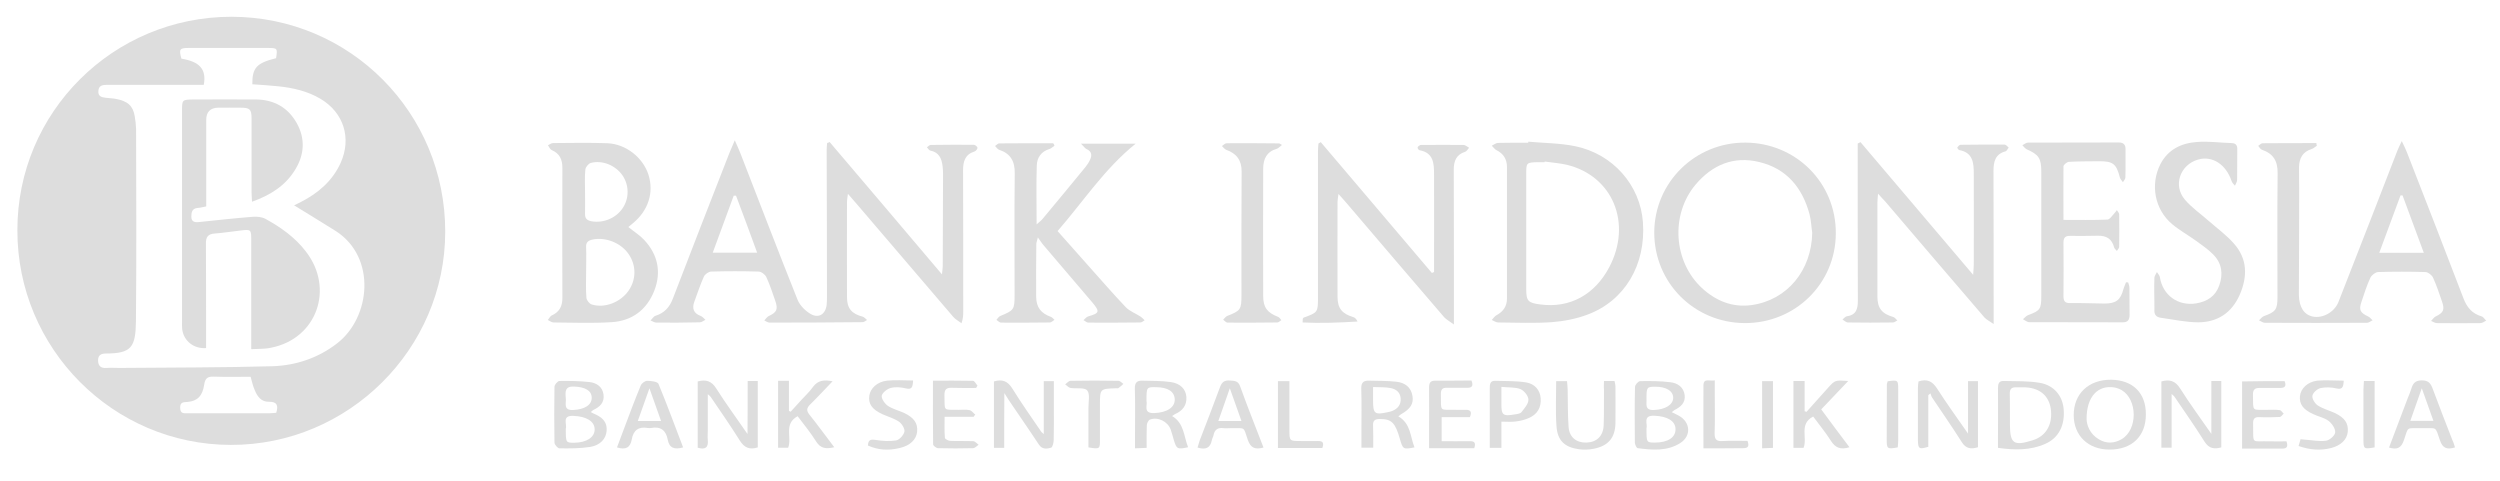 <?xml version="1.0" encoding="utf-8"?>
<!-- Generator: Adobe Illustrator 22.1.0, SVG Export Plug-In . SVG Version: 6.00 Build 0)  -->
<svg version="1.1" id="Layer_1" xmlns="http://www.w3.org/2000/svg" xmlns:xlink="http://www.w3.org/1999/xlink" x="0px" y="0px"
	 viewBox="0 0 1611 310" style="enable-background:new 0 0 1611 310;" xml:space="preserve">
<style type="text/css">
	.st0{fill:#FA9E47;}
	.st1{fill:#30C1AC;}
	.st2{fill:#ABF0FD;}
	.st3{fill:#208C82;}
	.st4{fill:#198CD3;}
	.st5{fill:#FFC976;}
	.st6{clip-path:url(#SVGID_2_);}
	.st7{clip-path:url(#SVGID_4_);}
	.st8{fill:#1D3C67;}
	.st9{fill:#409296;}
	.st10{clip-path:url(#SVGID_6_);}
	
		.st11{clip-path:url(#SVGID_8_);fill:none;stroke:#505050;stroke-width:2;stroke-linecap:round;stroke-linejoin:round;stroke-miterlimit:10;}
	
		.st12{clip-path:url(#SVGID_6_);fill:none;stroke:#505050;stroke-width:2;stroke-linecap:round;stroke-linejoin:round;stroke-miterlimit:10;}
	.st13{clip-path:url(#SVGID_10_);}
	.st14{clip-path:url(#SVGID_12_);fill:none;stroke:#505050;stroke-width:2;stroke-miterlimit:10;}
	.st15{clip-path:url(#SVGID_10_);fill:none;stroke:#505050;stroke-width:2;stroke-miterlimit:10;}
	.st16{clip-path:url(#SVGID_14_);}
	.st17{clip-path:url(#SVGID_16_);}
	.st18{clip-path:url(#SVGID_18_);}
	
		.st19{clip-path:url(#SVGID_20_);fill:none;stroke:#505050;stroke-width:2;stroke-linecap:round;stroke-linejoin:round;stroke-miterlimit:10;}
	.st20{clip-path:url(#SVGID_20_);fill:none;stroke:#505050;stroke-width:2;stroke-miterlimit:10;}
	.st21{clip-path:url(#SVGID_20_);fill:none;stroke:#505050;stroke-width:2;stroke-linejoin:round;stroke-miterlimit:10;}
	.st22{clip-path:url(#SVGID_22_);}
	.st23{clip-path:url(#SVGID_24_);}
	.st24{fill:#DEEBF5;}
	.st25{clip-path:url(#SVGID_26_);}
	.st26{clip-path:url(#SVGID_28_);}
	.st27{clip-path:url(#SVGID_30_);}
	.st28{clip-path:url(#SVGID_32_);}
	.st29{fill:#1569DC;}
	.st30{fill:none;stroke:#505050;stroke-width:2;stroke-miterlimit:10;}
	.st31{fill:none;}
	.st32{fill:#FED700;}
	.st33{fill:#145CFF;}
	.st34{fill:none;stroke:#FED700;stroke-width:2;stroke-miterlimit:10;}
	.st35{fill:#505050;}
	.st36{fill:#145CFF;stroke:#505050;stroke-width:2;stroke-miterlimit:10;}
	.st37{fill:#FED700;stroke:#505050;stroke-width:2;stroke-miterlimit:10;}
	.st38{clip-path:url(#SVGID_34_);}
	.st39{clip-path:url(#SVGID_36_);fill:none;stroke:#505050;stroke-width:2;stroke-miterlimit:10;}
	.st40{clip-path:url(#SVGID_38_);}
	.st41{clip-path:url(#SVGID_40_);}
	.st42{fill:#FF548D;}
	
		.st43{clip-path:url(#SVGID_42_);fill:none;stroke:#505050;stroke-width:2;stroke-linecap:round;stroke-linejoin:round;stroke-miterlimit:10;}
	.st44{clip-path:url(#SVGID_42_);fill:none;stroke:#505050;stroke-width:2;stroke-miterlimit:10;}
	.st45{clip-path:url(#SVGID_42_);}
	.st46{clip-path:url(#SVGID_44_);fill:none;stroke:#505050;stroke-width:2;stroke-miterlimit:10;}
	
		.st47{clip-path:url(#SVGID_44_);fill:none;stroke:#505050;stroke-width:2;stroke-linecap:round;stroke-linejoin:round;stroke-miterlimit:10;}
	.st48{clip-path:url(#SVGID_44_);fill:none;stroke:#505050;stroke-width:2;stroke-linejoin:round;stroke-miterlimit:10;}
	
		.st49{clip-path:url(#SVGID_46_);fill:none;stroke:#505050;stroke-width:2;stroke-linecap:round;stroke-linejoin:round;stroke-miterlimit:10;}
	.st50{clip-path:url(#SVGID_46_);fill:none;stroke:#505050;stroke-width:2;stroke-miterlimit:10;}
	.st51{clip-path:url(#SVGID_46_);}
	.st52{clip-path:url(#SVGID_48_);fill:none;stroke:#505050;stroke-width:2;stroke-miterlimit:10;}
	
		.st53{clip-path:url(#SVGID_48_);fill:none;stroke:#505050;stroke-width:2;stroke-linecap:round;stroke-linejoin:round;stroke-miterlimit:10;}
	.st54{clip-path:url(#SVGID_48_);fill:#505050;}
	.st55{clip-path:url(#SVGID_50_);}
	.st56{clip-path:url(#SVGID_52_);}
	.st57{clip-path:url(#SVGID_54_);}
	.st58{clip-path:url(#SVGID_56_);}
	.st59{clip-path:url(#SVGID_58_);fill:none;stroke:#505050;stroke-width:2;stroke-miterlimit:10;}
	.st60{fill:#D6D5C6;}
	.st61{clip-path:url(#SVGID_60_);}
	.st62{clip-path:url(#SVGID_62_);}
	.st63{fill:#FFFFFF;}
	.st64{clip-path:url(#SVGID_64_);}
	.st65{clip-path:url(#SVGID_66_);fill:none;stroke:#505050;stroke-width:2;stroke-linejoin:round;stroke-miterlimit:10;}
	.st66{clip-path:url(#SVGID_66_);fill:none;stroke:#505050;stroke-width:2;stroke-miterlimit:10;}
	.st67{clip-path:url(#SVGID_68_);}
	.st68{clip-path:url(#SVGID_70_);fill:none;stroke:#505050;stroke-width:2;stroke-miterlimit:10;}
	.st69{clip-path:url(#SVGID_72_);}
	.st70{clip-path:url(#SVGID_74_);}
	.st71{clip-path:url(#SVGID_76_);fill:#FFFFFF;}
	.st72{clip-path:url(#SVGID_76_);fill:#383F3F;}
	.st73{opacity:0.6;clip-path:url(#SVGID_76_);}
	.st74{clip-path:url(#SVGID_78_);fill:#FFFFFF;}
	.st75{clip-path:url(#SVGID_80_);}
	.st76{clip-path:url(#SVGID_82_);}
	.st77{fill:#FF863D;}
	.st78{clip-path:url(#SVGID_84_);}
	.st79{clip-path:url(#SVGID_86_);}
	.st80{clip-path:url(#SVGID_88_);}
	.st81{clip-path:url(#SVGID_90_);}
	.st82{clip-path:url(#SVGID_92_);}
	.st83{clip-path:url(#SVGID_94_);fill:none;stroke:#505050;stroke-width:2;stroke-miterlimit:10;}
	.st84{clip-path:url(#SVGID_96_);}
	.st85{clip-path:url(#SVGID_98_);fill:none;stroke:#505050;stroke-width:2;stroke-miterlimit:10;}
	.st86{clip-path:url(#SVGID_100_);fill:none;stroke:#505050;stroke-width:2;stroke-linejoin:round;stroke-miterlimit:10;}
	.st87{clip-path:url(#SVGID_100_);}
	.st88{clip-path:url(#SVGID_102_);fill:none;stroke:#505050;stroke-width:2;stroke-linejoin:round;stroke-miterlimit:10;}
	.st89{clip-path:url(#SVGID_104_);fill:none;stroke:#505050;stroke-width:2;stroke-linejoin:round;stroke-miterlimit:10;}
	.st90{clip-path:url(#SVGID_106_);}
	.st91{clip-path:url(#SVGID_108_);}
	.st92{clip-path:url(#SVGID_110_);}
	.st93{clip-path:url(#SVGID_112_);}
	.st94{clip-path:url(#SVGID_114_);}
	.st95{clip-path:url(#SVGID_116_);}
	.st96{fill:#EAF6FF;}
	.st97{clip-path:url(#SVGID_118_);}
	.st98{clip-path:url(#SVGID_120_);fill:#58595D;}
	.st99{clip-path:url(#SVGID_120_);fill-rule:evenodd;clip-rule:evenodd;fill:#58595D;}
	.st100{clip-path:url(#SVGID_120_);fill:#FFFFFF;}
	.st101{clip-path:url(#SVGID_122_);}
	.st102{clip-path:url(#SVGID_124_);}
	.st103{clip-path:url(#SVGID_126_);}
	.st104{clip-path:url(#SVGID_128_);}
	.st105{clip-path:url(#SVGID_128_);fill:none;stroke:#1D3C67;stroke-width:2;stroke-linejoin:round;stroke-miterlimit:10;}
	.st106{clip-path:url(#SVGID_128_);fill:#FFFFFF;stroke:#1D3C67;stroke-width:1.5;stroke-miterlimit:10;}
	.st107{clip-path:url(#SVGID_128_);fill:none;stroke:#1D3C67;stroke-width:1.5;stroke-miterlimit:10;}
	.st108{clip-path:url(#SVGID_130_);}
	.st109{clip-path:url(#SVGID_132_);fill:#505050;}
	.st110{clip-path:url(#SVGID_134_);}
	.st111{clip-path:url(#SVGID_136_);}
	.st112{clip-path:url(#SVGID_138_);}
	.st113{clip-path:url(#SVGID_140_);}
	.st114{clip-path:url(#SVGID_142_);}
	.st115{clip-path:url(#SVGID_144_);}
	.st116{clip-path:url(#SVGID_146_);}
	
		.st117{clip-path:url(#SVGID_148_);fill:none;stroke:#505050;stroke-width:2;stroke-linecap:round;stroke-linejoin:round;stroke-miterlimit:10;}
	.st118{clip-path:url(#SVGID_150_);}
	.st119{clip-path:url(#SVGID_152_);fill:none;stroke:#505050;stroke-width:2;stroke-linejoin:round;stroke-miterlimit:10;}
	.st120{clip-path:url(#SVGID_154_);}
	.st121{clip-path:url(#SVGID_156_);fill:#505050;}
	.st122{clip-path:url(#SVGID_158_);}
	.st123{clip-path:url(#SVGID_160_);}
	.st124{fill:#464646;}
	.st125{fill:#409296;stroke:#464646;stroke-width:2;stroke-linecap:round;stroke-linejoin:round;stroke-miterlimit:10;}
	.st126{fill:none;stroke:#464646;stroke-width:2;stroke-linecap:round;stroke-linejoin:round;stroke-miterlimit:10;}
	.st127{fill:none;stroke:#464646;stroke-width:2;stroke-linecap:round;stroke-miterlimit:10;}
	.st128{fill:#198CD3;stroke:#1D3C67;stroke-width:2;stroke-linejoin:round;stroke-miterlimit:10;}
	.st129{fill:#373737;}
	.st130{fill-rule:evenodd;clip-rule:evenodd;fill:#464646;}
	.st131{fill:none;stroke:#464646;stroke-width:2;stroke-linecap:round;stroke-linejoin:round;stroke-miterlimit:22.926;}
	.st132{fill:none;stroke:#464646;stroke-width:2;stroke-linejoin:round;stroke-miterlimit:10;}
	.st133{clip-path:url(#SVGID_162_);}
	
		.st134{clip-path:url(#SVGID_164_);fill:none;stroke:#505050;stroke-width:2;stroke-linecap:round;stroke-linejoin:round;stroke-miterlimit:10;}
	
		.st135{clip-path:url(#SVGID_162_);fill:none;stroke:#505050;stroke-width:2;stroke-linecap:round;stroke-linejoin:round;stroke-miterlimit:10;}
	.st136{clip-path:url(#SVGID_166_);}
	.st137{clip-path:url(#SVGID_168_);fill:none;stroke:#505050;stroke-width:2;stroke-miterlimit:10;}
	.st138{clip-path:url(#SVGID_166_);fill:none;stroke:#505050;stroke-width:2;stroke-miterlimit:10;}
	.st139{clip-path:url(#SVGID_170_);}
	.st140{clip-path:url(#SVGID_172_);fill:none;stroke:#505050;stroke-width:2;stroke-linejoin:round;stroke-miterlimit:10;}
	.st141{clip-path:url(#SVGID_174_);}
	
		.st142{clip-path:url(#SVGID_176_);fill:none;stroke:#505050;stroke-width:2;stroke-linecap:round;stroke-linejoin:round;stroke-miterlimit:10;}
	.st143{clip-path:url(#SVGID_176_);fill:none;stroke:#505050;stroke-width:2;stroke-miterlimit:10;}
	.st144{clip-path:url(#SVGID_176_);fill:none;stroke:#505050;stroke-width:2;stroke-linejoin:round;stroke-miterlimit:10;}
	.st145{clip-path:url(#SVGID_178_);}
	.st146{clip-path:url(#SVGID_180_);fill:none;stroke:#505050;stroke-width:2;stroke-linejoin:round;stroke-miterlimit:10;}
	.st147{clip-path:url(#SVGID_182_);}
	.st148{clip-path:url(#SVGID_184_);fill:#505050;}
	.st149{clip-path:url(#SVGID_186_);}
	.st150{clip-path:url(#SVGID_188_);fill:none;stroke:#505050;stroke-miterlimit:10;}
	.st151{clip-path:url(#SVGID_188_);fill:#505050;}
	.st152{clip-path:url(#SVGID_190_);}
	.st153{clip-path:url(#SVGID_192_);fill:none;stroke:#505050;stroke-width:2;stroke-miterlimit:10;}
	.st154{clip-path:url(#SVGID_194_);}
	.st155{clip-path:url(#SVGID_196_);fill:none;stroke:#505050;stroke-width:2;stroke-miterlimit:10;}
	.st156{clip-path:url(#SVGID_198_);}
	.st157{clip-path:url(#SVGID_200_);fill:none;stroke:#505050;stroke-width:2;stroke-miterlimit:10;}
	.st158{clip-path:url(#SVGID_200_);fill:none;stroke:#505050;stroke-width:2;stroke-linecap:round;stroke-miterlimit:10;}
	.st159{clip-path:url(#SVGID_202_);fill:none;stroke:#505050;stroke-width:2;stroke-miterlimit:10;}
	.st160{clip-path:url(#SVGID_202_);}
	.st161{clip-path:url(#SVGID_204_);fill:none;stroke:#505050;stroke-width:2;stroke-miterlimit:10;}
	.st162{clip-path:url(#SVGID_206_);fill:none;stroke:#505050;stroke-width:2;stroke-miterlimit:10;}
	.st163{clip-path:url(#SVGID_206_);}
	.st164{clip-path:url(#SVGID_208_);fill:none;stroke:#505050;stroke-width:2;stroke-miterlimit:10;}
	
		.st165{clip-path:url(#SVGID_210_);fill:none;stroke:#505050;stroke-width:2;stroke-linecap:round;stroke-linejoin:round;stroke-miterlimit:10;}
	.st166{clip-path:url(#SVGID_210_);fill:none;stroke:#505050;stroke-width:2;stroke-miterlimit:10;}
	.st167{clip-path:url(#SVGID_210_);}
	.st168{clip-path:url(#SVGID_212_);fill:none;stroke:#505050;stroke-width:2;stroke-miterlimit:10;}
	
		.st169{clip-path:url(#SVGID_212_);fill:none;stroke:#505050;stroke-width:2;stroke-linecap:round;stroke-linejoin:round;stroke-miterlimit:10;}
	.st170{clip-path:url(#SVGID_212_);fill:none;stroke:#505050;stroke-width:2;stroke-linejoin:round;stroke-miterlimit:10;}
	
		.st171{clip-path:url(#SVGID_214_);fill:none;stroke:#505050;stroke-width:2;stroke-linecap:round;stroke-linejoin:round;stroke-miterlimit:10;}
	.st172{clip-path:url(#SVGID_214_);fill:none;stroke:#505050;stroke-width:2;stroke-miterlimit:10;}
	.st173{clip-path:url(#SVGID_214_);}
	.st174{clip-path:url(#SVGID_216_);fill:none;stroke:#505050;stroke-width:2;stroke-miterlimit:10;}
	
		.st175{clip-path:url(#SVGID_216_);fill:none;stroke:#505050;stroke-width:2;stroke-linecap:round;stroke-linejoin:round;stroke-miterlimit:10;}
	.st176{clip-path:url(#SVGID_216_);fill:#505050;}
	.st177{clip-path:url(#SVGID_218_);}
	
		.st178{clip-path:url(#SVGID_220_);fill:none;stroke:#505050;stroke-width:2;stroke-linecap:round;stroke-linejoin:round;stroke-miterlimit:10;}
	.st179{clip-path:url(#SVGID_218_);fill:none;stroke:#505050;stroke-width:2;stroke-miterlimit:10;}
	
		.st180{clip-path:url(#SVGID_218_);fill:none;stroke:#505050;stroke-width:2;stroke-linecap:round;stroke-linejoin:round;stroke-miterlimit:10;}
	.st181{clip-path:url(#SVGID_222_);fill:none;stroke:#505050;stroke-width:2;stroke-miterlimit:10;}
	
		.st182{clip-path:url(#SVGID_222_);fill:none;stroke:#505050;stroke-width:2;stroke-linecap:round;stroke-linejoin:round;stroke-miterlimit:10;}
	.st183{clip-path:url(#SVGID_224_);}
	.st184{clip-path:url(#SVGID_226_);fill:none;stroke:#505050;stroke-width:2;stroke-miterlimit:10;}
	.st185{clip-path:url(#SVGID_228_);}
	.st186{clip-path:url(#SVGID_230_);fill:none;stroke:#505050;stroke-width:2;stroke-miterlimit:10;}
	.st187{clip-path:url(#SVGID_230_);fill:none;stroke:#505050;stroke-width:2;stroke-linejoin:round;stroke-miterlimit:10;}
	.st188{clip-path:url(#SVGID_232_);}
	.st189{clip-path:url(#SVGID_234_);fill:none;stroke:#505050;stroke-width:2;stroke-linejoin:round;stroke-miterlimit:10;}
	.st190{clip-path:url(#SVGID_234_);fill:none;stroke:#505050;stroke-width:2;stroke-miterlimit:10;}
	.st191{clip-path:url(#SVGID_236_);}
	.st192{clip-path:url(#SVGID_238_);fill:none;stroke:#505050;stroke-width:2;stroke-miterlimit:10;}
	.st193{clip-path:url(#SVGID_240_);}
	.st194{clip-path:url(#SVGID_242_);}
	.st195{clip-path:url(#SVGID_244_);fill:#FFFFFF;}
	.st196{clip-path:url(#SVGID_244_);fill:#383F3F;}
	.st197{opacity:0.6;clip-path:url(#SVGID_244_);}
	.st198{clip-path:url(#SVGID_246_);fill:#FFFFFF;}
	.st199{clip-path:url(#SVGID_248_);}
	.st200{clip-path:url(#SVGID_250_);fill:#505050;}
	.st201{clip-path:url(#SVGID_252_);}
	.st202{clip-path:url(#SVGID_254_);fill:#505050;}
	.st203{clip-path:url(#SVGID_256_);fill:none;stroke:#505050;stroke-width:2;stroke-miterlimit:10;}
	.st204{clip-path:url(#SVGID_256_);}
	.st205{clip-path:url(#SVGID_258_);fill:none;stroke:#505050;stroke-width:2;stroke-miterlimit:10;}
	.st206{clip-path:url(#SVGID_260_);}
	.st207{clip-path:url(#SVGID_262_);fill:none;stroke:#505050;stroke-width:2;stroke-miterlimit:10;}
	.st208{clip-path:url(#SVGID_264_);}
	.st209{clip-path:url(#SVGID_266_);fill:none;stroke:#505050;stroke-width:2;stroke-miterlimit:10;}
	.st210{clip-path:url(#SVGID_268_);fill:none;stroke:#505050;stroke-width:2;stroke-linejoin:round;stroke-miterlimit:10;}
	.st211{clip-path:url(#SVGID_268_);}
	.st212{clip-path:url(#SVGID_270_);fill:none;stroke:#505050;stroke-width:2;stroke-linejoin:round;stroke-miterlimit:10;}
	.st213{clip-path:url(#SVGID_272_);fill:none;stroke:#505050;stroke-width:2;stroke-linejoin:round;stroke-miterlimit:10;}
	.st214{clip-path:url(#SVGID_274_);}
	
		.st215{clip-path:url(#SVGID_276_);fill:none;stroke:#636363;stroke-width:1.75;stroke-linecap:round;stroke-linejoin:round;stroke-miterlimit:10;}
	
		.st216{clip-path:url(#SVGID_274_);fill:none;stroke:#636363;stroke-width:1.75;stroke-linecap:round;stroke-linejoin:round;stroke-miterlimit:10;}
	.st217{clip-path:url(#SVGID_278_);}
	
		.st218{clip-path:url(#SVGID_280_);fill:none;stroke:#636363;stroke-width:2;stroke-linecap:round;stroke-linejoin:round;stroke-miterlimit:10;}
	
		.st219{clip-path:url(#SVGID_278_);fill:none;stroke:#636363;stroke-width:2;stroke-linecap:round;stroke-linejoin:round;stroke-miterlimit:10;}
	.st220{clip-path:url(#SVGID_282_);}
	
		.st221{clip-path:url(#SVGID_284_);fill:none;stroke:#868686;stroke-width:2;stroke-linecap:round;stroke-linejoin:round;stroke-miterlimit:10;}
	.st222{clip-path:url(#SVGID_284_);fill:#868686;}
	.st223{clip-path:url(#SVGID_286_);}
	.st224{clip-path:url(#SVGID_288_);fill:#58595D;}
	.st225{clip-path:url(#SVGID_288_);fill-rule:evenodd;clip-rule:evenodd;fill:#58595D;}
	.st226{clip-path:url(#SVGID_288_);fill:#FFFFFF;}
	.st227{clip-path:url(#SVGID_290_);}
	.st228{clip-path:url(#SVGID_292_);fill:none;stroke:#505050;stroke-width:2;stroke-linejoin:round;stroke-miterlimit:10;}
	.st229{clip-path:url(#SVGID_292_);fill:none;stroke:#505050;stroke-width:1.5;stroke-miterlimit:10;}
	.st230{clip-path:url(#SVGID_294_);}
	.st231{clip-path:url(#SVGID_296_);fill:#505050;}
	.st232{clip-path:url(#SVGID_298_);}
	.st233{clip-path:url(#SVGID_300_);fill:none;stroke:#505050;stroke-width:2;stroke-miterlimit:10;}
	.st234{clip-path:url(#SVGID_300_);fill:none;stroke:#505050;stroke-width:2;stroke-linejoin:round;stroke-miterlimit:10;}
	.st235{clip-path:url(#SVGID_302_);}
	.st236{clip-path:url(#SVGID_304_);fill:#505050;}
	.st237{clip-path:url(#SVGID_304_);fill:none;stroke:#505050;stroke-width:2;stroke-miterlimit:10;}
	.st238{clip-path:url(#SVGID_306_);}
	.st239{clip-path:url(#SVGID_308_);fill:none;stroke:#505050;stroke-width:2;stroke-linejoin:round;stroke-miterlimit:10;}
	.st240{clip-path:url(#SVGID_308_);fill:#505050;}
	.st241{clip-path:url(#SVGID_310_);}
	
		.st242{clip-path:url(#SVGID_312_);fill:none;stroke:#505050;stroke-width:2;stroke-linecap:round;stroke-linejoin:round;stroke-miterlimit:10;}
	.st243{clip-path:url(#SVGID_314_);}
	.st244{clip-path:url(#SVGID_316_);fill:none;stroke:#505050;stroke-width:2;stroke-linejoin:round;stroke-miterlimit:10;}
	.st245{clip-path:url(#SVGID_318_);}
	.st246{clip-path:url(#SVGID_320_);fill:#505050;}
	.st247{clip-path:url(#SVGID_322_);}
	.st248{clip-path:url(#SVGID_324_);fill:none;stroke:#505050;stroke-width:2;stroke-miterlimit:10;}
	.st249{fill:none;stroke:#464646;stroke-width:2;stroke-linecap:round;}
	.st250{fill:none;stroke:#464646;stroke-width:2;stroke-linecap:round;stroke-linejoin:round;}
	.st251{fill:none;stroke:#464646;stroke-width:2;stroke-miterlimit:10;}
	.st252{fill-rule:evenodd;clip-rule:evenodd;fill:#464646;stroke:#464646;stroke-miterlimit:10;}
	.st253{fill:#7F01DF;}
	.st254{fill:#FF9900;}
	.st255{fill:#9D1CFF;}
	.st256{fill:#FF6600;}
	.st257{fill:#00CDCD;}
	.st258{fill:#009C15;}
	.st259{fill:#00B9FF;}
	.st260{fill:#2A6BFF;}
	.st261{fill:#63C600;}
	.st262{fill:#FF076A;}
	.st263{fill:#E54E7E;}
	.st264{clip-path:url(#SVGID_326_);}
	.st265{clip-path:url(#SVGID_328_);}
	.st266{clip-path:url(#SVGID_330_);}
	.st267{clip-path:url(#SVGID_332_);}
	.st268{clip-path:url(#SVGID_334_);}
	.st269{clip-path:url(#SVGID_336_);}
	.st270{clip-path:url(#SVGID_338_);}
	.st271{clip-path:url(#SVGID_340_);}
	.st272{clip-path:url(#SVGID_342_);}
	.st273{clip-path:url(#SVGID_344_);}
	.st274{clip-path:url(#SVGID_346_);}
	.st275{clip-path:url(#SVGID_348_);}
	.st276{clip-path:url(#SVGID_350_);}
	.st277{clip-path:url(#SVGID_352_);}
	.st278{clip-path:url(#SVGID_354_);}
	.st279{clip-path:url(#SVGID_356_);}
	.st280{clip-path:url(#SVGID_358_);}
	.st281{clip-path:url(#SVGID_360_);}
	.st282{clip-path:url(#SVGID_362_);}
	.st283{clip-path:url(#SVGID_364_);}
	.st284{clip-path:url(#SVGID_366_);}
	.st285{clip-path:url(#SVGID_368_);}
	.st286{clip-path:url(#SVGID_370_);}
	.st287{clip-path:url(#SVGID_372_);}
	.st288{clip-path:url(#SVGID_374_);}
	.st289{clip-path:url(#SVGID_376_);}
	.st290{clip-path:url(#SVGID_378_);}
	.st291{clip-path:url(#SVGID_380_);}
	.st292{clip-path:url(#SVGID_382_);}
	.st293{clip-path:url(#SVGID_384_);}
	.st294{clip-path:url(#SVGID_386_);}
	.st295{clip-path:url(#SVGID_388_);}
	.st296{clip-path:url(#SVGID_390_);}
	.st297{clip-path:url(#SVGID_392_);}
	.st298{clip-path:url(#SVGID_394_);}
	.st299{clip-path:url(#SVGID_396_);}
	.st300{clip-path:url(#SVGID_398_);}
	.st301{clip-path:url(#SVGID_400_);}
	.st302{clip-path:url(#SVGID_402_);}
	.st303{clip-path:url(#SVGID_404_);}
	.st304{clip-path:url(#SVGID_406_);}
	.st305{clip-path:url(#SVGID_408_);}
	.st306{clip-path:url(#SVGID_410_);}
	.st307{clip-path:url(#SVGID_412_);}
	.st308{clip-path:url(#SVGID_414_);}
	.st309{clip-path:url(#SVGID_416_);}
	.st310{clip-path:url(#SVGID_418_);}
	.st311{clip-path:url(#SVGID_420_);}
	.st312{clip-path:url(#SVGID_422_);}
	.st313{clip-path:url(#SVGID_424_);}
	.st314{clip-path:url(#SVGID_426_);}
	.st315{clip-path:url(#SVGID_428_);}
	.st316{clip-path:url(#SVGID_430_);}
	.st317{clip-path:url(#SVGID_432_);}
	.st318{clip-path:url(#SVGID_434_);}
	.st319{clip-path:url(#SVGID_436_);fill:#1D3C67;}
	.st320{clip-path:url(#SVGID_436_);fill:#198CD3;}
	.st321{clip-path:url(#SVGID_436_);fill:#FFC976;}
	.st322{clip-path:url(#SVGID_438_);}
	.st323{clip-path:url(#SVGID_440_);fill:#FFC976;}
	.st324{clip-path:url(#SVGID_440_);fill:#30C1AC;}
	.st325{clip-path:url(#SVGID_440_);fill:#409296;}
	.st326{clip-path:url(#SVGID_440_);fill:#1D3C67;}
	.st327{clip-path:url(#SVGID_440_);fill:#FF548D;}
	.st328{clip-path:url(#SVGID_442_);}
	.st329{clip-path:url(#SVGID_444_);fill:#FF548D;}
	.st330{clip-path:url(#SVGID_444_);fill:#1D3C67;}
	.st331{fill:#231F20;}
	.st332{fill:#666666;}
	.st333{fill:none;stroke:#1D3C67;stroke-width:3;stroke-miterlimit:10;}
	.st334{clip-path:url(#SVGID_446_);}
	.st335{clip-path:url(#SVGID_448_);}
	.st336{clip-path:url(#SVGID_448_);fill:none;stroke:#1D3C67;stroke-width:2;stroke-miterlimit:10;}
	.st337{clip-path:url(#SVGID_446_);fill:none;stroke:#1D3C67;stroke-width:2;stroke-miterlimit:10;}
	.st338{clip-path:url(#SVGID_450_);}
	.st339{clip-path:url(#SVGID_452_);fill:none;stroke:#1D3C67;stroke-width:2;stroke-linejoin:round;stroke-miterlimit:10;}
	.st340{clip-path:url(#SVGID_454_);}
	.st341{clip-path:url(#SVGID_456_);}
	.st342{clip-path:url(#SVGID_456_);fill:none;stroke:#1D3C67;stroke-width:2;stroke-miterlimit:10;}
	.st343{clip-path:url(#SVGID_456_);fill:none;stroke:#1D3C67;stroke-width:2;stroke-linejoin:round;stroke-miterlimit:10;}
	.st344{clip-path:url(#SVGID_458_);}
	.st345{clip-path:url(#SVGID_460_);fill:#1D3C67;}
	.st346{clip-path:url(#SVGID_462_);}
	.st347{clip-path:url(#SVGID_464_);fill:none;stroke:#1D3C67;stroke-miterlimit:10;}
	.st348{clip-path:url(#SVGID_464_);fill:#1D3C67;}
	.st349{fill:none;stroke:#1D3C67;stroke-width:2;stroke-miterlimit:10;}
	.st350{fill:none;stroke:#1D3C67;stroke-width:2;stroke-linecap:round;stroke-linejoin:round;stroke-miterlimit:10;}
	.st351{fill:none;stroke:#1D3C67;stroke-width:2;stroke-linecap:round;stroke-miterlimit:10;}
	.st352{clip-path:url(#SVGID_466_);}
	.st353{clip-path:url(#SVGID_468_);}
	.st354{clip-path:url(#SVGID_468_);fill:none;stroke:#1D3C67;stroke-width:2;stroke-miterlimit:10;}
	.st355{clip-path:url(#SVGID_466_);fill:none;stroke:#1D3C67;stroke-width:2;stroke-miterlimit:10;}
	.st356{clip-path:url(#SVGID_470_);}
	
		.st357{clip-path:url(#SVGID_472_);fill:none;stroke:#1D3C67;stroke-width:2;stroke-linecap:round;stroke-linejoin:round;stroke-miterlimit:10;}
	
		.st358{clip-path:url(#SVGID_474_);fill:none;stroke:#1D3C67;stroke-width:2;stroke-linecap:round;stroke-linejoin:round;stroke-miterlimit:10;}
	.st359{clip-path:url(#SVGID_470_);fill:none;stroke:#1D3C67;stroke-width:2;stroke-miterlimit:10;}
	
		.st360{clip-path:url(#SVGID_470_);fill:none;stroke:#1D3C67;stroke-width:2;stroke-linecap:round;stroke-linejoin:round;stroke-miterlimit:10;}
	.st361{clip-path:url(#SVGID_476_);}
	.st362{clip-path:url(#SVGID_478_);fill:none;stroke:#1D3C67;stroke-width:2;stroke-miterlimit:10;}
	.st363{clip-path:url(#SVGID_478_);}
	.st364{clip-path:url(#SVGID_478_);fill:none;stroke:#1D3C67;stroke-width:2;stroke-linejoin:round;stroke-miterlimit:10;}
	
		.st365{clip-path:url(#SVGID_478_);fill:none;stroke:#1D3C67;stroke-width:2;stroke-linecap:round;stroke-linejoin:round;stroke-miterlimit:10;}
	.st366{clip-path:url(#SVGID_478_);fill:#FFFFFF;stroke:#1D3C67;stroke-width:2;stroke-miterlimit:10;}
	.st367{clip-path:url(#SVGID_480_);}
	.st368{clip-path:url(#SVGID_482_);fill:#1D3C67;}
	.st369{clip-path:url(#SVGID_484_);}
	.st370{clip-path:url(#SVGID_486_);fill:#1D3C67;}
	
		.st371{clip-path:url(#SVGID_488_);fill:none;stroke:#1D3C67;stroke-width:2;stroke-linecap:round;stroke-linejoin:round;stroke-miterlimit:10;}
	.st372{clip-path:url(#SVGID_488_);}
	
		.st373{clip-path:url(#SVGID_490_);fill:none;stroke:#1D3C67;stroke-width:2;stroke-linecap:round;stroke-linejoin:round;stroke-miterlimit:10;}
	.st374{clip-path:url(#SVGID_490_);fill:none;stroke:#1D3C67;stroke-width:2;stroke-linejoin:round;stroke-miterlimit:10;}
	.st375{clip-path:url(#SVGID_492_);}
	
		.st376{clip-path:url(#SVGID_494_);fill:none;stroke:#1D3C67;stroke-width:1.75;stroke-linecap:round;stroke-linejoin:round;stroke-miterlimit:10;}
	
		.st377{clip-path:url(#SVGID_492_);fill:none;stroke:#1D3C67;stroke-width:1.75;stroke-linecap:round;stroke-linejoin:round;stroke-miterlimit:10;}
	.st378{clip-path:url(#SVGID_496_);}
	
		.st379{clip-path:url(#SVGID_498_);fill:none;stroke:#1D3C67;stroke-width:2;stroke-linecap:round;stroke-linejoin:round;stroke-miterlimit:10;}
	
		.st380{clip-path:url(#SVGID_496_);fill:none;stroke:#1D3C67;stroke-width:2;stroke-linecap:round;stroke-linejoin:round;stroke-miterlimit:10;}
	.st381{clip-path:url(#SVGID_500_);}
	
		.st382{clip-path:url(#SVGID_502_);fill:none;stroke:#1D3C67;stroke-width:2;stroke-linecap:round;stroke-linejoin:round;stroke-miterlimit:10;}
	.st383{clip-path:url(#SVGID_502_);fill:#1D3C67;}
	.st384{clip-path:url(#SVGID_502_);fill:none;}
	.st385{clip-path:url(#SVGID_504_);}
	.st386{clip-path:url(#SVGID_506_);fill:none;stroke:#1D3C67;stroke-width:2;stroke-linejoin:round;stroke-miterlimit:10;}
	
		.st387{clip-path:url(#SVGID_506_);fill:none;stroke:#1D3C67;stroke-width:2;stroke-linecap:round;stroke-linejoin:round;stroke-miterlimit:10;}
	.st388{clip-path:url(#SVGID_506_);fill:none;stroke:#1D3C67;stroke-width:2;stroke-miterlimit:10;}
	.st389{clip-path:url(#SVGID_506_);}
	.st390{clip-path:url(#SVGID_508_);}
	.st391{clip-path:url(#SVGID_510_);}
	.st392{clip-path:url(#SVGID_510_);fill:#1D3C67;}
	.st393{clip-path:url(#SVGID_510_);fill:none;stroke:#1D3C67;stroke-width:2;stroke-miterlimit:10;}
	.st394{clip-path:url(#SVGID_512_);}
	.st395{clip-path:url(#SVGID_514_);fill:none;stroke:#1D3C67;stroke-width:2;stroke-linejoin:round;stroke-miterlimit:10;}
	.st396{clip-path:url(#SVGID_514_);}
	.st397{clip-path:url(#SVGID_514_);fill:#1D3C67;}
	.st398{clip-path:url(#SVGID_516_);}
	.st399{clip-path:url(#SVGID_518_);fill:none;stroke:#1D3C67;stroke-width:2;stroke-miterlimit:10;}
	.st400{fill:none;stroke:#1D3C67;stroke-width:2;stroke-linejoin:round;stroke-miterlimit:10;}
	.st401{fill:#198CD3;stroke:#1D3C67;stroke-width:2;stroke-miterlimit:10;}
	.st402{fill:none;stroke:#1D3C67;stroke-width:2;stroke-linecap:round;}
	.st403{fill:none;stroke:#373737;stroke-width:2;stroke-miterlimit:10;}
	.st404{fill-rule:evenodd;clip-rule:evenodd;fill:#464646;stroke:#373737;stroke-miterlimit:10;}
	.st405{fill:none;stroke:#373737;stroke-width:2;stroke-linejoin:round;stroke-miterlimit:10;}
	.st406{clip-path:url(#SVGID_520_);}
	.st407{clip-path:url(#SVGID_522_);fill:#1D3C67;}
	.st408{clip-path:url(#SVGID_524_);}
	.st409{clip-path:url(#SVGID_526_);fill:#1D3C67;}
	.st410{clip-path:url(#SVGID_528_);}
	
		.st411{clip-path:url(#SVGID_530_);fill:none;stroke:#505050;stroke-width:2;stroke-linecap:round;stroke-linejoin:round;stroke-miterlimit:10;}
	
		.st412{clip-path:url(#SVGID_528_);fill:none;stroke:#505050;stroke-width:2;stroke-linecap:round;stroke-linejoin:round;stroke-miterlimit:10;}
	.st413{fill:#FFC976;stroke:#FA9E47;stroke-miterlimit:10;}
	.st414{clip-path:url(#SVGID_532_);}
	.st415{clip-path:url(#SVGID_534_);}
	.st416{clip-path:url(#SVGID_534_);fill:#FFC976;stroke:#1D3C67;stroke-width:2;stroke-linejoin:round;stroke-miterlimit:10;}
	.st417{clip-path:url(#SVGID_534_);fill:#198CD3;stroke:#1D3C67;stroke-width:2;stroke-linejoin:round;stroke-miterlimit:10;}
	.st418{clip-path:url(#SVGID_534_);fill:none;stroke:#1D3C67;stroke-width:2;stroke-linejoin:round;stroke-miterlimit:10;}
	.st419{clip-path:url(#SVGID_534_);fill:#FFC976;stroke:#1D3C67;stroke-width:1.5;stroke-miterlimit:10;}
	.st420{clip-path:url(#SVGID_534_);fill:none;stroke:#1D3C67;stroke-width:1.5;stroke-miterlimit:10;}
	.st421{clip-path:url(#SVGID_536_);}
	.st422{clip-path:url(#SVGID_538_);}
	.st423{clip-path:url(#SVGID_538_);fill:#1D3C67;stroke:#1D3C67;stroke-width:2;stroke-miterlimit:10;}
	.st424{clip-path:url(#SVGID_538_);fill:none;stroke:#1D3C67;stroke-width:2;stroke-miterlimit:10;}
	.st425{clip-path:url(#SVGID_536_);fill:#409296;stroke:#1D3C67;stroke-width:2;stroke-miterlimit:10;}
	.st426{clip-path:url(#SVGID_540_);}
	.st427{clip-path:url(#SVGID_542_);fill:#ABF0FD;}
	.st428{clip-path:url(#SVGID_542_);fill:none;stroke:#1D3C67;stroke-width:2;stroke-linejoin:round;stroke-miterlimit:10;}
	.st429{clip-path:url(#SVGID_542_);fill:#198CD3;stroke:#1D3C67;stroke-width:2;stroke-linejoin:round;stroke-miterlimit:10;}
	.st430{clip-path:url(#SVGID_544_);}
	.st431{clip-path:url(#SVGID_546_);}
	.st432{clip-path:url(#SVGID_546_);fill:#FA9E47;stroke:#1D3C67;stroke-width:2;stroke-miterlimit:10;}
	.st433{clip-path:url(#SVGID_546_);fill:none;stroke:#1D3C67;stroke-width:2;stroke-linejoin:round;stroke-miterlimit:10;}
	.st434{clip-path:url(#SVGID_548_);}
	.st435{clip-path:url(#SVGID_550_);fill:#1D3C67;}
	.st436{clip-path:url(#SVGID_552_);}
	.st437{clip-path:url(#SVGID_554_);fill:#FFC976;stroke:#1D3C67;stroke-miterlimit:10;}
	.st438{clip-path:url(#SVGID_554_);fill:#ABF0FD;}
	.st439{clip-path:url(#SVGID_554_);fill:#1D3C67;}
	.st440{clip-path:url(#SVGID_554_);fill:#1569DC;}
	.st441{fill:#1D3C67;stroke:#1D3C67;stroke-width:2;stroke-miterlimit:10;}
	.st442{fill:#198CD3;stroke:#1D3C67;stroke-width:2;stroke-linecap:round;stroke-linejoin:round;stroke-miterlimit:10;}
	.st443{fill:#FFC976;stroke:#1D3C67;stroke-width:2;stroke-miterlimit:10;}
	.st444{fill:#FA9E47;stroke:#1D3C67;stroke-width:2;stroke-miterlimit:10;}
	.st445{clip-path:url(#SVGID_556_);}
	.st446{clip-path:url(#SVGID_558_);}
	.st447{clip-path:url(#SVGID_558_);fill:#1D3C67;stroke:#1D3C67;stroke-width:2;stroke-miterlimit:10;}
	.st448{clip-path:url(#SVGID_558_);fill:none;stroke:#1D3C67;stroke-width:2;stroke-miterlimit:10;}
	.st449{clip-path:url(#SVGID_556_);fill:#FF548D;stroke:#1D3C67;stroke-width:2;stroke-miterlimit:10;}
	.st450{clip-path:url(#SVGID_560_);fill:#30C1AC;}
	.st451{clip-path:url(#SVGID_560_);}
	
		.st452{clip-path:url(#SVGID_562_);fill:none;stroke:#1D3C67;stroke-width:2;stroke-linecap:round;stroke-linejoin:round;stroke-miterlimit:10;}
	
		.st453{clip-path:url(#SVGID_564_);fill:#30C1AC;stroke:#1D3C67;stroke-width:2;stroke-linecap:round;stroke-linejoin:round;stroke-miterlimit:10;}
	
		.st454{clip-path:url(#SVGID_564_);fill:#409296;stroke:#1D3C67;stroke-width:2;stroke-linecap:round;stroke-linejoin:round;stroke-miterlimit:10;}
	
		.st455{clip-path:url(#SVGID_564_);fill:none;stroke:#1D3C67;stroke-width:2;stroke-linecap:round;stroke-linejoin:round;stroke-miterlimit:10;}
	.st456{clip-path:url(#SVGID_560_);fill:none;stroke:#1D3C67;stroke-width:2;stroke-miterlimit:10;}
	
		.st457{clip-path:url(#SVGID_560_);fill:#DEEBF5;stroke:#1D3C67;stroke-width:2;stroke-linecap:round;stroke-linejoin:round;stroke-miterlimit:10;}
	.st458{clip-path:url(#SVGID_566_);}
	.st459{clip-path:url(#SVGID_568_);fill:#FA9E47;stroke:#1D3C67;stroke-width:2;stroke-miterlimit:10;}
	.st460{clip-path:url(#SVGID_568_);fill:none;stroke:#1D3C67;stroke-width:2;stroke-miterlimit:10;}
	.st461{clip-path:url(#SVGID_568_);}
	.st462{fill:#FA9E47;stroke:#FF548D;stroke-miterlimit:10;}
	.st463{clip-path:url(#SVGID_568_);fill:none;stroke:#1D3C67;stroke-width:2;stroke-linejoin:round;stroke-miterlimit:10;}
	
		.st464{clip-path:url(#SVGID_568_);fill:#30C1AC;stroke:#1D3C67;stroke-width:2;stroke-linecap:round;stroke-linejoin:round;stroke-miterlimit:10;}
	.st465{clip-path:url(#SVGID_568_);fill:#FFFFFF;stroke:#1D3C67;stroke-width:2;stroke-miterlimit:10;}
	.st466{clip-path:url(#SVGID_570_);}
	.st467{clip-path:url(#SVGID_572_);fill:#1D3C67;}
	.st468{clip-path:url(#SVGID_572_);fill:#FF863D;}
	.st469{clip-path:url(#SVGID_572_);fill:#FFC976;}
	.st470{clip-path:url(#SVGID_574_);}
	.st471{clip-path:url(#SVGID_576_);fill:#1D3C67;}
	
		.st472{clip-path:url(#SVGID_578_);fill:#30C1AC;stroke:#1D3C67;stroke-width:2;stroke-linecap:round;stroke-linejoin:round;stroke-miterlimit:10;}
	.st473{clip-path:url(#SVGID_578_);}
	
		.st474{clip-path:url(#SVGID_580_);fill:#409296;stroke:#1D3C67;stroke-width:2;stroke-linecap:round;stroke-linejoin:round;stroke-miterlimit:10;}
	.st475{clip-path:url(#SVGID_580_);fill:none;stroke:#1D3C67;stroke-width:2;stroke-linejoin:round;stroke-miterlimit:10;}
	
		.st476{clip-path:url(#SVGID_580_);fill:#30C1AC;stroke:#1D3C67;stroke-width:2;stroke-linecap:round;stroke-linejoin:round;stroke-miterlimit:10;}
	.st477{clip-path:url(#SVGID_582_);}
	
		.st478{clip-path:url(#SVGID_584_);fill:none;stroke:#1D3C67;stroke-width:1.75;stroke-linecap:round;stroke-linejoin:round;stroke-miterlimit:10;}
	
		.st479{clip-path:url(#SVGID_582_);fill:none;stroke:#1D3C67;stroke-width:1.75;stroke-linecap:round;stroke-linejoin:round;stroke-miterlimit:10;}
	
		.st480{clip-path:url(#SVGID_582_);fill:#ABF0FD;stroke:#1D3C67;stroke-width:1.75;stroke-linecap:round;stroke-linejoin:round;stroke-miterlimit:10;}
	.st481{clip-path:url(#SVGID_586_);}
	
		.st482{clip-path:url(#SVGID_588_);fill:none;stroke:#1D3C67;stroke-width:2;stroke-linecap:round;stroke-linejoin:round;stroke-miterlimit:10;}
	
		.st483{clip-path:url(#SVGID_586_);fill:none;stroke:#1D3C67;stroke-width:2;stroke-linecap:round;stroke-linejoin:round;stroke-miterlimit:10;}
	
		.st484{clip-path:url(#SVGID_586_);fill:#DEEBF5;stroke:#1D3C67;stroke-width:2;stroke-linecap:round;stroke-linejoin:round;stroke-miterlimit:10;}
	
		.st485{clip-path:url(#SVGID_586_);fill:#FF548D;stroke:#1D3C67;stroke-width:2;stroke-linecap:round;stroke-linejoin:round;stroke-miterlimit:10;}
	.st486{clip-path:url(#SVGID_590_);}
	
		.st487{clip-path:url(#SVGID_592_);fill:#198CD3;stroke:#1D3C67;stroke-width:2;stroke-linecap:round;stroke-linejoin:round;stroke-miterlimit:10;}
	
		.st488{clip-path:url(#SVGID_592_);fill:#ABF0FD;stroke:#1D3C67;stroke-width:2;stroke-linecap:round;stroke-linejoin:round;stroke-miterlimit:10;}
	.st489{clip-path:url(#SVGID_592_);fill:#FF548D;}
	.st490{clip-path:url(#SVGID_592_);fill:#EAF6FF;}
	.st491{clip-path:url(#SVGID_592_);fill:#1D3C67;}
	.st492{clip-path:url(#SVGID_592_);fill:#198CD3;}
	.st493{clip-path:url(#SVGID_594_);}
	.st494{clip-path:url(#SVGID_596_);fill:#FA9E47;stroke:#1D3C67;stroke-width:2;stroke-linejoin:round;stroke-miterlimit:10;}
	
		.st495{clip-path:url(#SVGID_596_);fill:#30C1AC;stroke:#1D3C67;stroke-width:2;stroke-linecap:round;stroke-linejoin:round;stroke-miterlimit:10;}
	.st496{clip-path:url(#SVGID_596_);fill:none;stroke:#1D3C67;stroke-width:2;stroke-miterlimit:10;}
	.st497{clip-path:url(#SVGID_596_);}
	.st498{clip-path:url(#SVGID_598_);}
	.st499{clip-path:url(#SVGID_600_);}
	.st500{fill:#FA9E47;stroke:#1D3C67;stroke-width:2;stroke-linecap:round;stroke-linejoin:round;stroke-miterlimit:10;}
	.st501{clip-path:url(#SVGID_600_);fill:#1D3C67;}
	.st502{clip-path:url(#SVGID_600_);fill:none;stroke:#1D3C67;stroke-width:2;stroke-miterlimit:10;}
	.st503{clip-path:url(#SVGID_602_);}
	.st504{clip-path:url(#SVGID_604_);fill:#FA9E47;stroke:#1D3C67;stroke-width:2;stroke-linejoin:round;stroke-miterlimit:10;}
	.st505{clip-path:url(#SVGID_604_);}
	.st506{clip-path:url(#SVGID_604_);fill:#1D3C67;}
	.st507{clip-path:url(#SVGID_606_);}
	.st508{clip-path:url(#SVGID_608_);fill:none;stroke:#1D3C67;stroke-width:2;stroke-miterlimit:10;}
	.st509{clip-path:url(#SVGID_608_);fill:#FFC976;stroke:#1D3C67;stroke-width:2;stroke-miterlimit:10;}
	.st510{fill:#DEEBF5;stroke:#1D3C67;stroke-width:2;stroke-linejoin:round;stroke-miterlimit:10;}
	.st511{fill:#FF548D;stroke:#373737;stroke-width:2;stroke-miterlimit:10;}
	.st512{fill:#FFC976;stroke:#373737;stroke-width:2;stroke-miterlimit:10;}
	.st513{fill:#FF863D;stroke:#373737;stroke-width:2;stroke-linejoin:round;stroke-miterlimit:10;}
	.st514{fill:#FF548D;stroke:#1D3C67;stroke-width:2;stroke-miterlimit:10;}
	.st515{clip-path:url(#SVGID_610_);}
	.st516{clip-path:url(#SVGID_612_);fill:#FFC976;}
	.st517{clip-path:url(#SVGID_612_);fill:#30C1AC;}
	.st518{clip-path:url(#SVGID_612_);fill:#409296;}
	.st519{clip-path:url(#SVGID_612_);fill:#1D3C67;}
	.st520{clip-path:url(#SVGID_612_);fill:#FF548D;}
	.st521{clip-path:url(#SVGID_614_);}
	.st522{clip-path:url(#SVGID_616_);fill:#FF548D;}
	.st523{clip-path:url(#SVGID_616_);fill:#1D3C67;}
	.st524{fill:#FFFFFF;stroke:#1D3C67;stroke-width:3;stroke-linejoin:round;stroke-miterlimit:10;}
	.st525{fill:#FFFFFF;stroke:#1D3C67;stroke-width:3;stroke-miterlimit:10;}
	.st526{clip-path:url(#SVGID_618_);}
	.st527{clip-path:url(#SVGID_620_);}
	.st528{clip-path:url(#SVGID_622_);}
	.st529{clip-path:url(#SVGID_624_);}
	.st530{clip-path:url(#SVGID_626_);}
	.st531{clip-path:url(#SVGID_628_);}
	.st532{clip-path:url(#SVGID_630_);}
	.st533{clip-path:url(#SVGID_632_);}
	.st534{clip-path:url(#SVGID_634_);}
	.st535{clip-path:url(#SVGID_634_);fill:#FF863D;}
	.st536{opacity:0.29;fill:#E7F6FD;}
	.st537{fill:#CCCCCC;}
	.st538{fill:none;stroke:#CCCCCC;stroke-width:3;stroke-miterlimit:10;}
	.st539{fill:#646464;}
	.st540{fill:#DDDDDD;}
	.st541{fill:none;stroke:#409296;stroke-width:2;stroke-linecap:round;stroke-linejoin:round;stroke-miterlimit:10;}
	.st542{fill:none;stroke:#409296;stroke-width:2;stroke-linejoin:round;stroke-miterlimit:10;}
</style>
<g>
	<path class="st540" d="M149.2,10.8c76.4,0.1,137.8,61.9,137.7,138.6c-0.1,75.6-62.4,137.4-138.1,137.3
		c-76-0.1-137.7-62.1-137.6-138.3C11.1,72.3,72.9,10.8,149.2,10.8z M189.5,132.3c1.2-0.6,2.9-1.3,4.5-2.2
		c11.1-5.7,20.2-13.5,25.5-25.1c7.2-16,2-32.5-13.1-41.4c-8.3-4.9-17.6-7-27.1-8c-5.6-0.6-11.2-0.9-16.7-1.3
		c-0.1-10.7,2.8-13.7,15.3-16.8c1-6.4,0.9-6.6-5.3-6.6c-17,0-34,0-51,0c-5.9,0-6.4,0.8-4.7,6.9c11.8,1.9,16.3,6.9,14.4,16.9
		c-1.7,0-3.5,0-5.3,0c-19.2,0-38.3,0-57.5,0c-2.9,0-4.9,0.7-5.1,3.9c-0.3,3.5,2.1,4.1,4.7,4.4c2.1,0.3,4.3,0.3,6.4,0.7
		c7.8,1.4,11.2,4.5,12.3,11.1c0.5,2.8,0.8,5.6,0.9,8.4c0.1,41.3,0.3,82.6-0.1,123.9c-0.2,16.7-3,20.7-19.4,20.7
		c-3.2,0-5.1,1.2-5,4.6c0.1,3.5,1.9,5,5.5,4.7c2.8-0.2,5.7,0,8.5,0c32.8-0.3,65.6-0.2,98.4-1.1c15.1-0.5,29.5-5.3,41.7-14.8
		c21.6-16.7,25.4-55.4-0.9-72.3C207.5,143.3,198.4,137.8,189.5,132.3z M161.5,242.8c-7.9,0-15.9,0.2-23.8-0.1
		c-3.9-0.1-5.5,1-6.1,5.1c-1.1,7.4-4.4,10.6-10.6,11.2c-2.6,0.2-5-0.1-4.9,3.8c0,4.1,2.7,3.5,5.1,3.5c17.5,0,35,0,52.5,0
		c1.5,0,2.9-0.2,4.3-0.3c1.5-4.8,0.5-7.2-4.8-7.1c-4.8,0.1-7.4-3.4-9-7.4C163,248.8,162.4,246.1,161.5,242.8z"/>
	<path class="st540" d="M534.6,91.5c23.9,28.1,47.8,56.2,72.4,85.3c0.2-2.5,0.5-3.8,0.5-5.2c0.1-19.8,0.1-39.7,0.2-59.5
		c0-1.7-0.1-3.3-0.3-5c-0.6-5-2.3-9-8-10.1c-0.8-0.2-1.4-1.4-2.1-2.1c0.8-0.5,1.5-1.4,2.3-1.5c9.3-0.1,18.7-0.2,28-0.1
		c0.8,0,2.2,1.2,2.3,1.9c0,0.8-1,2.1-1.9,2.4c-6.1,1.9-7.4,6.4-7.4,12.1c0.1,30.3,0.1,60.6,0.1,91c0,2.2,0,4.3-1.1,7.6
		c-1.8-1.4-4-2.5-5.4-4.2c-20.5-23.9-40.9-47.8-61.4-71.8c-1.8-2.1-3.7-4.2-6.4-7.4c-0.3,2.5-0.6,3.8-0.6,5.1c0,20.5-0.1,41,0,61.5
		c0,7.3,3,10.7,10.2,12.6c1,0.3,1.8,1.4,2.7,2.1c-0.9,0.5-1.9,1.4-2.8,1.4c-20,0.2-40,0.3-60,0.3c-1.1,0-2.3-0.9-3.4-1.4
		c0.9-0.9,1.7-2.2,2.8-2.8c5.2-2.4,6.2-4.3,4.3-9.8c-1.8-5.2-3.5-10.4-5.8-15.4c-0.8-1.6-3.2-3.5-5-3.5c-10.2-0.3-20.3-0.3-30.5,0
		c-1.6,0-4,1.7-4.7,3.2c-2.4,5.3-4.2,10.9-6.2,16.3c-1.6,4.4-0.4,7.4,4.1,9.1c1.2,0.4,2.1,1.7,3.1,2.5c-1.2,0.5-2.4,1.6-3.6,1.6
		c-9.3,0.2-18.7,0.3-28,0.2c-1.3,0-2.5-0.9-3.8-1.4c1.1-1,1.9-2.6,3.2-3c5.7-1.8,9.1-5.5,11.2-11.1c12-31.4,24.3-62.7,36.5-94
		c0.9-2.2,1.9-4.4,3.4-8c1.6,3.7,2.6,5.8,3.5,8.1c12.3,31.6,24.4,63.3,37,94.8c1.5,3.6,5,7.1,8.5,9.1c5.2,2.9,9.5,0,10.2-6
		c0.2-1.8,0.2-3.7,0.2-5.5c0-31.5-0.1-63-0.2-94.5c0-1.4,0.2-2.8,0.3-4.3C533.6,92.1,534.1,91.8,534.6,91.5z M474.3,126.1
		c-0.5,0-1,0-1.5,0c-4.5,12.1-8.9,24.3-13.5,36.7c9.9,0,18.9,0,28.6,0C483.3,150.1,478.8,138.1,474.3,126.1z"/>
	<path class="st540" d="M1493,93.9c-1.1,0.7-2.1,1.7-3.3,2.1c-5.9,1.8-8.1,6-8.2,11.7c-0.1,4.7,0.1,9.3,0.1,14
		c0,22.2-0.1,44.3-0.2,66.5c0,0.7,0,1.3,0,2c0.2,7.8,3.3,12.6,9,13.8c6.3,1.3,13.9-2.8,16.5-9.4c7.2-18.3,14.3-36.6,21.4-54.8
		c5.5-14.3,11-28.5,16.6-42.8c0.6-1.6,1.5-3.2,2.8-6.1c1.5,3.2,2.5,5.1,3.3,7.2c12.2,31.3,24.4,62.6,36.4,94
		c2.2,5.9,5.6,10,11.8,11.8c1.1,0.3,1.9,1.8,2.9,2.7c-1.2,0.6-2.4,1.6-3.7,1.6c-9.3,0.1-18.7,0.1-28,0c-1.3,0-2.6-0.9-3.8-1.4
		c0.9-0.9,1.7-2.2,2.8-2.8c5.2-2.5,6.1-4.3,4.2-9.8c-1.8-5.2-3.5-10.4-5.8-15.4c-0.8-1.6-3.2-3.5-4.9-3.5c-10.2-0.3-20.3-0.3-30.5,0
		c-1.7,0.1-4.1,2-4.9,3.6c-2.3,5-4,10.2-5.7,15.4c-1.9,5.4-1,7.2,4.4,9.7c1,0.5,1.8,1.6,2.7,2.4c-1.2,0.5-2.4,1.6-3.6,1.6
		c-22,0.1-44,0.1-65.9,0c-1.2,0-2.5-1.1-3.7-1.6c1.1-1,2.1-2.4,3.4-2.8c7.3-2.6,8.5-4.2,8.5-12c0-26.7-0.2-53.3,0.1-80
		c0.1-7.9-2.8-12.6-10.1-15.1c-1-0.3-1.6-1.6-2.4-2.5c0.9-0.6,1.8-1.6,2.7-1.7c11.6-0.1,23.2-0.1,34.8-0.1
		C1492.6,92.7,1492.8,93.3,1493,93.9z M1533.2,162.9c9.9,0,18.9,0,28.7,0c-4.7-12.7-9.2-24.9-13.7-37c-0.4,0-0.8,0-1.3,0
		C1542.4,138,1537.9,150.2,1533.2,162.9z"/>
	<path class="st540" d="M1124.3,208.2c-32.6-0.2-58.3-26-58.3-58.4c0.1-32.2,26.3-58.1,58.8-57.9c32.6,0.2,58.4,26,58.2,58.5
		C1182.9,182.7,1156.9,208.3,1124.3,208.2z M1167.8,150c-0.6-3.9-0.7-8-1.7-11.8c-4.6-17.2-14.8-29.6-32.5-33.8
		c-16.4-4-30.2,1.8-41,14.6c-16.2,19.3-14.3,49.5,4.1,66.6c9,8.3,19.7,12.7,32,11C1151.7,193.4,1167.4,174.2,1167.8,150z"/>
	<path class="st540" d="M1210.2,124.8c-0.2,2.9-0.4,4.3-0.4,5.8c0,20.2,0,40.3,0,60.5c0,7.5,2.9,11.1,10.3,13.2
		c1,0.3,1.7,1.5,2.6,2.2c-1,0.4-1.9,1.3-2.9,1.3c-9.7,0.1-19.3,0.2-29,0c-1.2,0-2.3-1.2-3.5-1.9c0.9-0.7,1.8-1.9,2.8-2.1
		c6.2-0.8,7.1-5,7.1-10.1c-0.1-31.8-0.1-63.6-0.1-95.4c0-1.9,0-3.8,0-5.8c0.6-0.3,1.2-0.6,1.8-0.9c23.9,28.1,47.7,56.2,72.6,85.5
		c0.2-3.2,0.4-4.9,0.4-6.6c0-19.5,0.1-39,0-58.5c0-6.8-0.4-13.7-9.4-15.3c-0.5-0.1-1.4-1.5-1.2-1.7c0.5-0.7,1.3-1.6,2-1.7
		c9.5-0.1,19-0.2,28.5-0.1c0.9,0,1.7,1.2,2.6,1.9c-0.7,0.8-1.2,2.2-2,2.4c-6.7,1.8-7.8,6.7-7.8,12.7c0.1,30.3,0.1,60.6,0.1,90.9
		c0,2,0,4,0,7.7c-2.7-1.9-4.6-2.8-5.9-4.2c-21.4-24.9-42.7-49.8-64-74.8C1213.7,128.6,1212.4,127.3,1210.2,124.8z"/>
	<path class="st540" d="M924.1,175.3c0-1.8,0-3.6,0-5.3c0-19.2,0.1-38.3,0-57.5c0-7-0.2-14.1-9.4-15.7c-0.5-0.1-1.3-1.2-1.2-1.8
		c0.1-0.6,1-1.1,1.6-1.5c0.4-0.2,1-0.1,1.5-0.1c8.8,0,17.7-0.1,26.5,0c1.2,0,2.4,1.2,3.6,1.8c-0.8,0.9-1.5,2.2-2.5,2.6
		c-5.8,1.8-7.4,6-7.4,11.5c0.1,30.7,0.1,61.3,0.1,92c0,2,0,4,0,7.8c-2.8-2.1-4.8-3.1-6.2-4.6c-21-24.4-41.8-48.8-62.7-73.3
		c-1.5-1.7-3-3.5-5.5-6.2c-0.3,2.6-0.6,3.9-0.6,5.2c0,20.3-0.1,40.7,0,61c0,7.5,2.9,11,10.3,13.2c1.1,0.3,1.9,1.4,2.6,2.8
		c-12,0.7-23.7,1.2-35.4,0.6c0-0.8,0.1-1.5,0.1-2.3c0.2-0.3,0.3-0.7,0.5-0.8c9.3-3.4,9.3-3.4,9.3-13.4c0-31.3,0-62.6,0-94
		c0-1.6,0.2-3.2,0.3-4.8c0.5-0.3,1-0.6,1.5-0.9c23.9,28.1,47.7,56.2,71.6,84.3C923.1,175.7,923.6,175.5,924.1,175.3z"/>
	<path class="st540" d="M984.8,91.3c10.1,0.9,20.3,0.9,30.2,2.9c24.4,5,42,25.2,43.7,49c2,27.4-11.7,50.7-35.9,59.6
		c-7.2,2.7-15.1,4.2-22.8,4.8c-11.4,0.8-23,0.3-34.5,0.2c-1.4,0-2.8-1-4.2-1.6c1-1.1,1.9-2.5,3.1-3.1c4.4-2.4,6.7-5.8,6.7-10.8
		c0-28.2,0-56.3,0-84.5c0-5.2-2.2-8.8-6.9-11.1c-1.1-0.6-1.9-1.9-2.9-2.8c1.3-0.6,2.7-1.8,4-1.8c6.5-0.2,13-0.1,19.5-0.1
		C984.8,91.8,984.8,91.6,984.8,91.3z M995.4,104.1c0,0.1,0,0.3-0.1,0.4c-1.3,0-2.7,0-4,0c-7.8,0.2-7.8,0.2-7.8,8c0,24.5,0,49,0,73.5
		c0,8,1.1,9.2,9.2,10.2c18.8,2.5,34.9-6.2,44.3-24c14.9-28.3,2.3-58.8-27.3-66C1005,105.1,1000.1,104.8,995.4,104.1z"/>
	<path class="st540" d="M404.9,146.3c3.6,2.9,7.3,5.2,10.2,8.3c8.9,9.5,11.2,20.8,6.5,32.8c-4.8,12.2-14.3,19.4-27.4,20.2
		c-12.4,0.8-25,0.3-37.5,0.2c-1.2,0-2.4-1-3.7-1.6c0.9-1,1.5-2.5,2.7-3c4.8-2.2,6.7-5.9,6.7-11.1c-0.1-28-0.1-56,0-83.9
		c0-5.5-1.8-9.3-6.9-11.5c-1.1-0.5-1.6-2-2.4-3.1c1.1-0.5,2.2-1.4,3.3-1.4c11.7-0.1,23.3-0.3,35,0.1c12,0.5,23,9.3,26.5,20.4
		c3.6,11.5-0.2,23.1-10.1,31.2C406.8,144.7,405.8,145.5,404.9,146.3z M377.7,175.4c0,5.5-0.3,11,0.2,16.5c0.1,1.6,1.9,3.8,3.4,4.3
		c8.4,2.6,18.5-1.4,23.7-8.8c5.1-7.3,5.1-16.5,0-23.8c-5.1-7.3-15-11-23.3-9.2c-3,0.7-4.2,2-4,5.1
		C377.9,164.7,377.7,170.1,377.7,175.4z M377,123.6c0,4.7,0.1,9.3,0,14c-0.1,3.1,1.1,4.4,4.2,5c7.5,1.3,15.6-1.9,20-8.4
		c4.3-6.3,4.3-14.7,0-21.1c-4.5-6.5-12.9-10.1-20.5-8.1c-1.5,0.4-3.3,2.7-3.5,4.2C376.7,114,377,118.8,377,123.6z"/>
	<path class="st540" d="M679.5,93.9c-1.1,0.7-2.1,1.8-3.2,2.1c-5.4,1.6-8.1,5.7-8.2,10.7c-0.4,12.1-0.1,24.3-0.1,37.9
		c1.9-1.7,3-2.5,3.8-3.5c9.3-11.1,18.5-22.3,27.7-33.5c1.1-1.4,2.2-3,2.9-4.6c1.4-2.9,1.2-5.4-2.3-7c-0.9-0.4-1.6-1.5-3.5-3.4
		c12.3,0,23,0,35.2,0C711.5,109,698,130,681.5,148.9c6.8,7.6,13.3,15,19.8,22.3c8,8.9,15.8,18,24.1,26.7c2.6,2.7,6.5,4.1,9.7,6.2
		c0.9,0.6,1.7,1.5,2.5,2.3c-0.9,0.5-1.8,1.4-2.8,1.4c-11.2,0.1-22.3,0.2-33.5,0.1c-1,0-2.1-1.1-3.1-1.6c1-0.8,1.9-2.1,3-2.4
		c7.3-2.1,7.7-3,2.7-9c-10.6-12.4-21.2-24.9-31.8-37.3c-0.9-1.1-1.7-2.4-3.3-4.6c-0.6,2.5-1,3.4-1,4.2c-0.1,11.3-0.2,22.7-0.1,34
		c0.1,6.9,3,10.6,9.5,13c0.9,0.3,1.6,1.3,2.3,1.9c-1,0.6-2,1.7-2.9,1.7c-10.5,0.1-21,0.2-31.5,0.1c-1,0-2-1.1-3-1.8
		c0.8-0.9,1.5-2.1,2.5-2.5c8.8-3.6,9.2-4.1,9.2-13.5c0-26.2-0.2-52.3,0.1-78.5c0.1-7.8-2.8-12.7-10.1-15.1c-1-0.3-1.7-1.6-2.6-2.4
		c0.9-0.6,1.8-1.7,2.6-1.7c11.6-0.1,23.2-0.1,34.8-0.1C679.1,92.7,679.3,93.3,679.5,93.9z"/>
	<path class="st540" d="M1329.7,141.7c9.8,0,19.1,0.2,28.4-0.2c1.4-0.1,2.8-2.3,4.1-3.7c0.7-0.7,1.3-1.6,1.9-2.4
		c0.5,0.9,1.5,1.8,1.5,2.7c0.1,7,0.1,14,0,21c0,0.9-1,1.7-1.5,2.6c-0.6-0.8-1.6-1.5-1.8-2.4c-1.4-5.4-5-7.5-10.3-7.4
		c-6,0.1-12,0.2-18,0.1c-3.2-0.1-4.3,1.2-4.3,4.4c0.1,11.5,0.1,23,0,34.5c0,3.1,1,4.5,4.3,4.4c7.3-0.1,14.7,0.2,22,0.3
		c7.6,0,10.5-2.2,12.4-9.5c0.4-1.4,1.1-2.8,1.6-4.2c0.5,0,0.9,0.1,1.4,0.1c0.3,1.1,0.8,2.3,0.8,3.4c0.1,5.8,0,11.7,0.1,17.5
		c0,3.3-1.2,4.9-4.7,4.8c-20-0.1-40,0-60-0.1c-1.3,0-2.7-1.2-4-1.9c1.1-0.9,2-2.1,3.2-2.6c7.9-2.9,8.6-3.9,8.6-12.3
		c0-26.8,0-53.6,0-80.4c0-8.4-1.7-10.8-9.2-14.1c-1.2-0.5-2-1.8-3-2.7c1.2-0.6,2.4-1.7,3.6-1.7c19.5-0.1,39,0,58.5-0.1
		c3.2,0,4.5,1.5,4.4,4.6c-0.1,6,0.1,12-0.1,18c0,1-1,2-1.6,3c-0.6-1-1.6-1.8-1.9-2.9c-2.4-9.1-4.4-10.7-14-10.6
		c-6.3,0.1-12.7,0-19,0.4c-1.2,0.1-3.4,1.9-3.4,2.9C1329.6,118.7,1329.7,129.8,1329.7,141.7z"/>
	<path class="st540" d="M1388.2,189.4c0-3.5-0.1-7,0.1-10.5c0.1-1.2,1.1-2.4,1.6-3.6c0.7,1.1,1.7,2.1,1.9,3.2
		c1.8,11.7,11.7,18.9,23.4,17c7.2-1.2,12.5-4.7,14.9-11.6c2.6-7.3,1.7-14.3-3.9-19.9c-3.2-3.3-7.1-5.9-10.9-8.7
		c-5.1-3.7-10.7-6.8-15.5-10.8c-11.3-9.4-14.3-25.5-7.7-38.6c4.9-9.6,13.6-13.7,23.6-14.4c7.4-0.6,14.9,0.5,22.4,0.7
		c2.8,0.1,3.7,1.6,3.6,4.2c-0.1,6.5,0,13-0.1,19.5c0,1.3-0.9,2.5-1.4,3.8c-0.8-1-1.9-2-2.2-3.1c-3.6-10.7-12.4-16.4-21.5-13.8
		c-11.6,3.3-16.4,16.6-8.6,25.8c4.3,5.1,10.1,9.1,15.2,13.6c5.5,4.8,11.5,9.2,16.3,14.6c8.9,9.9,9,21.3,3.9,33.1
		c-5.1,11.6-14.2,17.7-26.6,17.8c-8,0-16.1-1.8-24.1-2.9c-3.1-0.4-4.6-2-4.3-5.4C1388.4,196.1,1388.2,192.7,1388.2,189.4z"/>
	<path class="st540" d="M826.1,93.4c-1.4,1.1-2.3,2.2-3.4,2.5c-6.4,1.8-8.6,6.5-8.7,12.5c-0.1,27.5-0.1,54.9,0,82.4
		c0,7.4,2.7,10.7,9.6,13.4c0.9,0.3,1.4,1.4,2.1,2.1c-0.9,0.5-1.7,1.5-2.6,1.5c-10.7,0.1-21.3,0.2-32,0.1c-1,0-2-1.2-2.9-1.9
		c0.9-0.8,1.6-2,2.6-2.4c8.7-3.4,9.2-4.1,9.2-13.5c0-26.5-0.1-52.9,0.1-79.4c0.1-7.5-3.3-11.8-10-14.2c-1-0.4-1.8-1.6-2.7-2.4
		c1-0.6,2-1.8,3.1-1.8c11.2-0.1,22.3,0,33.5,0.1C824.4,92.3,824.8,92.7,826.1,93.4z"/>
	<path class="st540" d="M1425,245.5c2.4,0,4.2,0,6.4,0c0,14.2,0,28.3,0,42.8c-4.4,1.2-7.9,0.9-10.8-3.7c-6.2-9.9-12.9-19.4-19.4-29
		c-0.3-0.5-0.9-0.8-1.8-1.7c0,11.9,0,23.1,0,34.6c-2.2,0-4.3,0-6.6,0c0-14.3,0-28.5,0-42.7c5.3-1.5,8.9-0.4,12,4.4
		c6.2,9.8,13.1,19.2,20.2,29.4C1425,268,1425,256.9,1425,245.5z"/>
	<path class="st540" d="M481.8,245.5c2.3,0,4.3,0,6.5,0c0,14.5,0,28.7,0,42.8c-5.3,1.7-8.6,0.2-11.5-4.3c-6-9.6-12.5-18.9-18.8-28.2
		c-0.3-0.5-0.8-0.8-1.9-1.8c0,8.4,0,15.9,0,23.5c0,2-0.2,4,0,6c0.5,4.8-1.5,6.5-6.5,5c0-14.1,0-28.3,0-42.7c5.2-1.4,8.9-0.4,12,4.6
		c6.2,9.8,13.1,19.1,20.1,29.3C481.8,268,481.8,257.1,481.8,245.5z"/>
	<path class="st540" d="M1242.6,254.6c0,11.1,0,22.2,0,33.3c-5.9,1.8-6.6,1.4-6.7-4.3c0-11.2,0-22.3,0-33.5c0-1.5,0.2-2.9,0.4-4.3
		c5.4-1.8,8.9-0.2,11.9,4.5c6.3,9.8,13.1,19.2,20,29.1c0-11.3,0-22.4,0-33.8c2.2,0,4.1,0,6.4,0c0,14.2,0,28.3,0,42.6
		c-4.4,1.3-7.7,1.1-10.5-3.4c-6.1-9.7-12.7-19.1-19.1-28.7c-0.5-0.8-0.7-1.8-1-2.6C1243.4,253.9,1243,254.3,1242.6,254.6z"/>
	<path class="st540" d="M647.1,288.6c-2.7,0-4.5,0-6.6,0c0-14.4,0-28.6,0-42.8c5.3-1.6,8.8-0.3,11.8,4.5
		c5.9,9.5,12.3,18.6,18.6,27.8c0.3,0.5,0.9,0.8,1.7,1.6c0-11.7,0-22.7,0-34.1c2,0,3.8,0,6.5,0c0,5.6,0,11,0,16.4
		c0,7.2,0.1,14.3-0.1,21.5c0,1.7-0.7,4.7-1.7,5c-2.7,0.8-5.8,1.2-7.9-2.1c-6.3-9.6-12.9-19-19.3-28.5c-0.7-1.1-1.4-2.2-2.9-4.6
		C647.1,265.8,647.1,276.9,647.1,288.6z"/>
	<path class="st540" d="M1287.5,288.6c0-2.7,0-5.1,0-7.6c0-10.3,0.1-20.6,0-30.9c0-2.8,0.6-4.7,3.7-4.6c7.8,0.2,15.7-0.1,23.3,1.2
		c9.1,1.6,14.5,8.3,15.3,16.7c1,10.5-3.1,18.8-11.8,22.6C1308.3,290.3,1298.3,290.1,1287.5,288.6z M1295.2,267.1
		C1295.2,267.1,1295.1,267.1,1295.2,267.1c0,2,0,4,0,6c0,12.8,2.3,14.5,14.7,10.6c8.1-2.5,12.5-9.4,11.8-18.6
		c-0.6-8.6-5.7-14.1-14.3-15.3c-2.8-0.4-5.6-0.1-8.5-0.2c-2.9-0.1-3.8,1.4-3.8,4C1295.2,258.2,1295.2,262.6,1295.2,267.1z"/>
	<path class="st540" d="M1077.3,265.6c1.7,0.9,3.2,1.5,4.6,2.3c7.4,4.1,8.1,12.9,1,17.5c-8.5,5.5-18.2,4.6-27.6,3.4
		c-0.7-0.1-1.7-2.2-1.8-3.5c-0.1-12-0.2-24,0.1-36c0-1.3,2.1-3.7,3.3-3.7c6.5-0.1,13-0.1,19.4,0.7c4.7,0.5,8.6,3.1,9.3,8.3
		c0.6,4.9-2.5,7.6-6.5,9.6C1078.6,264.5,1078.1,265,1077.3,265.6z M1061,276.1c0,9.1,0,9.1,5.5,9.1c8.3,0,13.4-3.4,13.2-8.8
		c-0.1-5.2-5.4-8.2-13.7-8.5C1058.3,267.6,1061.9,273.3,1061,276.1z M1061,257c0.3,3.1-1.5,7.5,4.8,7.2c7.3-0.3,12.5-3.4,12.4-8
		c-0.1-4.3-4.5-7-11.5-7C1061.2,249.2,1061,249.6,1061,257z"/>
	<path class="st540" d="M380.7,265.5c0.8,0.4,1.2,0.8,1.6,0.9c5.1,2.1,9.1,4.9,8.6,11.3c-0.4,5-4,9.2-10.6,10.3
		c-6.5,1-13.2,1-19.8,0.9c-1.1,0-3.2-2.4-3.2-3.7c-0.2-12-0.2-24,0-36c0-1.3,2.1-3.7,3.2-3.7c6.5-0.1,13,0,19.4,0.7
		c4.4,0.5,8.3,2.9,9,8c0.7,5.2-2.3,8-6.6,10C381.8,264.5,381.5,264.9,380.7,265.5z M364.6,276.2c0,9.1,0,9.1,5.5,9.1
		c7.9-0.1,13.1-3.5,13.1-8.6c0-5.2-5.4-8.4-13.6-8.7C361.7,267.6,365.6,273.4,364.6,276.2z M364.6,256.6c0.4,3.2-1.9,8,4.9,7.6
		c7.2-0.4,11.9-3.2,11.8-8c-0.1-4.5-4.2-6.8-11.3-7.1C364,248.8,364.2,252.4,364.6,256.6z"/>
	<path class="st540" d="M1382.8,267.1c0,14-9,22.7-23.5,22.6c-13.7,0-23-9-23-22.2c0-13.8,9.6-22.9,24.1-22.8
		C1374.5,244.9,1382.9,253.3,1382.8,267.1z M1344.6,270.1c0.1,3.8,2,9.5,7.9,13c4.8,2.9,9.9,2.7,14.7-0.1c10.4-6.1,10.3-25.5,0-31.6
		c-1.4-0.8-3-1.4-4.6-1.7C1352.1,247.9,1344.5,255.4,1344.6,270.1z"/>
	<path class="st540" d="M901.1,268.3c8.1,4.7,7.6,13.1,10.4,20c-7.3,1.4-7.5,1.2-9.4-5.4c-3-10.6-5.4-12.9-12.9-12.9
		c-3.1,0-4.6,0.9-4.4,4.3c0.2,4.6,0.1,9.2,0.1,14.2c-2.6,0-4.7,0-7.6,0c0-3.2,0-6.5,0-9.7c0-9.5,0.2-19-0.1-28.4
		c-0.1-3.8,1.4-5.2,4.8-5.1c6,0.2,12,0,17.9,0.7c5.3,0.6,9.4,3.4,10.3,9.2c0.8,5-1.3,8.3-7.3,11.7
		C902.4,267.2,902.1,267.5,901.1,268.3z M884.8,249.4c0,3.4,0,6.1,0,8.7c0,8.5,1,9.4,9.5,7.5c1-0.2,2-0.4,2.9-0.8
		c3.6-1.5,5.6-4,5.4-8c-0.3-4-2.9-6-6.3-6.7C892.9,249.4,889.3,249.6,884.8,249.4z"/>
	<path class="st540" d="M765.6,288.2c-6.9,1.5-7.4,1.2-9.2-4.7c-0.7-2.2-1.2-4.5-2-6.7c-1.9-5.2-8.3-8.4-13.4-6.4
		c-1,0.4-2,2.4-2,3.8c-0.2,4.6-0.1,9.3-0.1,14.4c-2.5,0.1-4.5,0.2-7.5,0.3c0-3.1,0-5.8,0-8.6c0-10,0.2-20-0.1-29.9
		c-0.1-3.8,1.4-5.2,4.8-5.1c6.1,0.2,12.3,0,18.4,0.9c6.2,0.9,9.6,4.6,10,9.5c0.4,5.5-2.5,9.1-7.4,11.2c-0.4,0.2-0.8,0.5-1.8,1.2
		C763.1,272.7,762.8,281.1,765.6,288.2z M738.8,258.3c0.8,2.8-2.4,8.1,4.9,7.9c8.1-0.3,13.5-3.6,13.3-8.9c-0.2-5-4.4-7.7-11.9-7.8
		C738.8,249.4,738.8,249.4,738.8,258.3z"/>
	<path class="st540" d="M1191.8,288.2c-5.8,1.8-9.2,0.3-12-4.2c-3.4-5.4-7.6-10.4-11.4-15.6c-9.3,4.9-3.5,13.6-6.2,20.2
		c-2,0-4.1,0-6.5,0c0-14.4,0-28.6,0-43.1c2.3,0,4.3,0,7.2,0c0,6.5,0,13,0,19.5c0.4,0.1,0.8,0.2,1.2,0.4c4.6-5.1,9.2-10.2,13.8-15.4
		c4.6-5.1,4.6-5.1,13.1-4.5c-6,6.3-11.5,12.1-17.4,18.3C1179.5,271.9,1185.5,279.8,1191.8,288.2z"/>
	<path class="st540" d="M536.5,245.7c-5,5.2-9.6,10.2-14.4,14.9c-2.3,2.3-2.6,4-0.5,6.6c5.4,6.7,10.4,13.7,16,21
		c-5.2,1.2-8.8,0.9-11.6-3.6c-3.6-5.7-7.9-11-12-16.4c-9.2,5-3.5,13.6-6.1,20.3c-2,0-4,0-6.5,0c0-14.4,0-28.6,0-43.1
		c2.3,0,4.4,0,7,0c0,6.6,0,13,0,19.4c0.4,0.2,0.7,0.3,1.1,0.5c2.4-2.6,4.8-5.2,7.1-7.8c2.5-2.7,5.2-5.2,7.3-8.2
		C527.1,245,531.1,244.6,536.5,245.7z"/>
	<path class="st540" d="M1033.6,245.5c2.4,0,4.4,0,6.8,0c0.2,1.2,0.6,2.4,0.6,3.7c0,7.8,0.1,15.7,0,23.5
		c-0.2,9.5-4.7,14.7-14.1,16.5c-3.1,0.6-6.3,0.7-9.4,0.3c-9.3-1.3-13.9-5.6-14.5-14.9c-0.7-9.5-0.2-19.2-0.2-29c2.4,0,4.4,0,7,0
		c0.1,1.9,0.4,3.8,0.4,5.7c0.2,8,0,16,0.6,23.9c0.5,6.6,5.1,10.2,11.5,10c6.6-0.2,10.8-4.2,11.1-11.1c0.3-7.7,0.1-15.3,0.2-23
		C1033.4,249.3,1033.6,247.5,1033.6,245.5z"/>
	<path class="st540" d="M1582,288.3c-5.1,1.6-8,0.6-9.7-4.6c-3.2-9.4-1.8-7.6-11.1-7.8c-0.3,0-0.7,0-1,0c-9.9,0.2-8-1.4-11.1,7.7
		c-1.8,5.3-4.5,6.3-9.6,4.8c4-10.6,8-21.2,12-31.7c0.8-2,1.7-4,2.3-6c1-3.4,2.3-5.5,6.7-5.6c4.5,0,5.9,2,7.2,5.6
		c4.1,11.1,8.4,22,12.7,33.1C1581.1,285.2,1581.5,286.7,1582,288.3z M1560.6,250.2c-2.8,7.8-5,14.2-7.4,21c5.2,0,9.8,0,14.9,0
		C1565.6,264.2,1563.3,257.9,1560.6,250.2z"/>
	<path class="st540" d="M814.2,288.4c-5.5,1.5-8.3,0.2-10.1-4.9c-3.1-8.9-1.1-7.5-11.2-7.6c-1.5,0-3,0.2-4.5,0
		c-3.6-0.5-5.7,1-6.4,4.5c-0.2,1.1-0.9,2.2-1.1,3.3c-1,5.1-4.1,6.3-9.2,4.7c0.5-1.5,0.9-3.1,1.4-4.6c4.4-11.5,8.9-22.9,13.1-34.4
		c1.2-3.2,2.8-4.4,6.2-4.2c3.1,0.2,5.5,0.1,6.8,3.9C803.9,262.2,809.1,275.1,814.2,288.4z M800,271.3c-2.5-7.1-4.8-13.5-7.5-21.1
		c-2.7,7.7-5,14.1-7.4,21.1C790.3,271.3,794.8,271.3,800,271.3z"/>
	<path class="st540" d="M440.2,288.3c-5.6,1.6-8.9,0.4-9.9-4.9c-1.1-6.1-4.6-8.8-10.8-7.6c-0.6,0.1-1.3,0.1-2,0
		c-6-1.1-9.4,1.5-10.4,7.4c-0.9,5.2-3.9,6.9-9.5,5.1c1.5-4,3-8,4.5-12c3.5-9.3,7-18.7,10.8-27.9c0.6-1.4,2.7-3,4.1-3
		c2.5,0,6.6,0.5,7.3,1.9C429.9,260.8,434.9,274.5,440.2,288.3z M426,271.3c-2.5-7-4.8-13.5-7.5-21.1c-2.7,7.7-5,14.1-7.5,21.1
		C416.3,271.3,420.9,271.3,426,271.3z"/>
	<path class="st540" d="M967.5,271.7c0,6,0,11.3,0,16.9c-2.6,0-4.7,0-7.5,0c0-2.8,0-5.4,0-8c0-10.1,0-20.3,0-30.4
		c0-2.6,0.2-4.9,3.5-4.8c6.6,0.2,13.3,0,19.8,1c5.8,0.9,9.1,5.1,9.5,10.1c0.5,6.1-2.1,10.6-7.9,13c-2.6,1.1-5.4,1.8-8.2,2.1
		C974.1,272,971.2,271.7,967.5,271.7z M967.5,249.3c0,4.1,0,7.2,0,10.3c-0.1,8,0.8,8.8,8.9,7.4c1.5-0.2,3.4-0.5,4.1-1.5
		c1.9-2.5,4.5-5.3,4.4-8c0-2.4-2.8-5.8-5.2-6.8C976.3,249.4,972.1,249.8,967.5,249.3z"/>
	<path class="st540" d="M1472.2,245.6c1.2,3,0.4,4.4-2.9,4.4c-4.3-0.1-8.7,0.1-13,0c-3.1-0.1-4.5,0.9-4.5,4.2
		c0.2,11.6-0.9,9.7,9.3,9.9c2.7,0,5.3-0.2,8,0.2c0.9,0.1,1.6,1.5,2.5,2.2c-0.8,0.8-1.6,2.1-2.5,2.2c-4.3,0.2-8.7,0.3-13,0.1
		c-3.4-0.2-4.3,1.2-4.2,4.4c0.3,13.8-1.6,10.8,10.9,11.2c3.5,0.1,6.9,0,10.6,0c1,3,0.7,4.7-2.8,4.7c-8.5-0.1-16.9,0-25.8,0
		c0-14.5,0-28.7,0-43.3C1453.8,245.6,1463,245.6,1472.2,245.6z"/>
	<path class="st540" d="M627.4,268.6c-5.9,0-11.9,0-18.7,0c0,4.8-0.2,9.2,0.2,13.6c0.1,0.7,2.1,1.8,3.3,1.9c5,0.2,10,0,15,0.2
		c1.2,0.1,2.3,1.5,3.4,2.3c-1.2,0.8-2.3,2.2-3.6,2.2c-7.5,0.2-15,0.2-22.5,0c-1.2,0-3.2-1.6-3.2-2.5c-0.2-13.5-0.1-26.9-0.1-41
		c8.9,0,17.3-0.1,25.8,0.1c1,0,1.9,2,2.9,3.1c-0.3,0.5-0.6,1-0.9,1.5c-5.3,0-10.6,0.1-15.8-0.1c-3.5-0.1-4.6,1.2-4.6,4.7
		c0.3,10.8-1.2,9.3,9.2,9.5c2.3,0,4.7-0.3,7,0.2c1.4,0.3,2.4,1.9,3.7,2.9C628,267.6,627.7,268.1,627.4,268.6z"/>
	<path class="st540" d="M948.2,245.2c1.5,3.6,0.2,4.8-2.9,4.7c-4.3-0.1-8.7,0.1-13,0c-2.8-0.1-3.8,1.1-3.8,3.9
		c0.2,12.2-1.3,10,9.9,10.3c2,0,4,0.1,6,0c3.3-0.1,4.2,1.3,2.8,4.7c-5.9,0-11.8,0-18.2,0c0,5.1,0,9.8,0,15.5c5.9,0,12,0.1,18.1,0
		c3.5-0.1,3.9,1.5,2.9,4.5c-9.5,0-18.9,0-29.1,0c0-4,0-7.8,0-11.5c0-9.2,0.1-18.3,0-27.5c0-3,0.7-4.6,4.2-4.5
		C932.7,245.4,940.5,245.2,948.2,245.2z"/>
	<path class="st540" d="M1510.3,245.3c-0.2,4.5-1.1,5.8-4.7,5c-3.3-0.8-7.1-0.9-10.3-0.2c-2.1,0.5-4.9,3-5.2,5
		c-0.3,1.9,1.7,5,3.5,6.2c3.3,2.1,7.3,3.2,10.9,4.8c6.5,3.1,8.9,6.7,8.4,12.2c-0.5,5-4.5,8.8-10.7,10.4c-7,1.8-13.8,1.2-21-1.3
		c0.4-1.5,0.8-2.9,1.3-4.4c1.1,0.1,1.9,0.3,2.7,0.3c4.6,0.3,9.2,1.3,13.7,0.7c2.3-0.3,5.8-3.4,5.9-5.4c0.2-2.4-2.1-5.7-4.3-7.4
		c-2.8-2.1-6.7-2.8-10-4.4c-6.5-3-8.9-6.5-8.4-11.6c0.5-4.8,4.8-9.1,11.1-9.9C1498.7,244.8,1504.4,245.3,1510.3,245.3z"/>
	<path class="st540" d="M559.3,287.1c0.2-3.8,1.8-4.1,5-3.6c4.3,0.7,8.9,1,13.2,0.3c2.1-0.4,4.8-3.4,5.3-5.6
		c0.4-1.9-1.6-5.1-3.4-6.4c-3.2-2.2-7.2-3.3-10.8-4.9c-6.7-3.1-9.2-6.7-8.4-12c0.7-4.7,5.1-8.9,11.4-9.6c5.5-0.6,11.1-0.1,16.8-0.1
		c-0.2,4.4-0.9,6-4.6,5.1c-3.2-0.8-6.8-1.1-9.8-0.3c-2.3,0.6-5.4,3-5.8,5c-0.3,1.9,1.9,5.1,3.9,6.5c3.1,2.1,7,3,10.5,4.6
		c6.5,3.1,8.9,6.7,8.4,12.1c-0.5,5.1-4.6,9-11.2,10.5C572.3,290.5,565.8,290,559.3,287.1z"/>
	<path class="st540" d="M701.4,288.3c0-8.5,0-17.1,0-25.7c0-3.8,1.1-8.8-0.8-11c-1.8-2.1-7-1-10.7-1.6c-1.3-0.2-2.3-1.5-3.5-2.3
		c1.1-0.8,2.3-2.3,3.4-2.3c10.3-0.2,20.6-0.2,30.9,0c1.1,0,2.2,1.3,3.2,2c-1,0.9-2.1,1.9-3.2,2.7c-0.3,0.2-1,0.1-1.5,0.1
		c-10.4,0.3-10.4,0.3-10.4,10.8c0,7.3,0,14.6,0,21.9C708.9,289.4,708.8,289.5,701.4,288.3z"/>
	<path class="st540" d="M823.5,288.7c0-14.6,0-28.7,0-43.1c2.4,0,4.6,0,7.4,0c0,10.6,0,21,0,31.5c0,7.1,0,7.1,7.4,7.1
		c3.7,0,7.3,0.1,11,0c3.6-0.1,3.8,1.6,2.8,4.5C842.6,288.7,833.3,288.7,823.5,288.7z"/>
	<path class="st540" d="M1097.7,288.9c0-14-0.1-27.3,0-40.6c0.1-4.9,3.9-2.5,7.3-3.2c0,3.5,0,6.5,0,9.6c0,8.2,0.2,16.3-0.1,24.5
		c-0.1,4,1.3,5.3,5.2,5c5.3-0.3,10.6-0.1,16-0.1c1.1,3.1,0.7,4.7-2.7,4.7C1115.2,288.9,1106.9,288.9,1097.7,288.9z"/>
	<path class="st540" d="M1142.5,245.6c0,14.3,0,28.3,0,43c-2.2,0.1-4.4,0.2-7,0.3c0-14.6,0-28.8,0-43.3
		C1137.8,245.6,1140,245.6,1142.5,245.6z"/>
	<path class="st540" d="M1523.3,245.5c2.5,0,4.5,0,6.9,0c0,14.5,0,28.7,0,42.8c-7,1.2-7.2,1.1-7.2-5.4c0-10.6,0-21.2,0-31.9
		C1523.1,249.3,1523.2,247.5,1523.3,245.5z"/>
	<path class="st540" d="M1216.4,245.7c6.7-0.9,6.8-0.9,6.8,5.4c0,11,0,21.9,0,32.9c0,1.5-0.2,2.9-0.3,4.3c-6.7,1.2-7.1,1-7.1-5
		c0-11.9,0.1-23.9,0.1-35.8C1216,247,1216.2,246.5,1216.4,245.7z"/>
	<path class="st540" d="M161.9,225c0-2.8,0-4.8,0-6.7c0-21,0-42,0-63c0-7.6,0-7.6-7.3-6.7c-5.5,0.6-10.9,1.5-16.4,1.9
		c-4.3,0.3-5.6,2.5-5.5,6.5c0.1,20.7,0.1,41.3,0.1,62c0,1.8,0,3.6,0,5.3c-8,0.6-14.5-4.7-15.4-12.2c-0.2-1.6-0.1-3.3-0.1-5
		c0-45.2,0-90.3,0-135.5c0-7.4,0-7.4,7.6-7.5c13.3,0,26.7-0.1,40,0c11.6,0.1,20.6,5.1,26.3,15.2c5.6,10,5,20.2-0.9,29.9
		c-6.3,10.4-15.9,16.5-27.9,20.8c-0.1-2.7-0.3-4.4-0.3-6.2c0-15.8,0-31.7,0-47.5c0-5.9-1.1-6.9-7.1-6.9c-4.8,0-9.7-0.1-14.5,0
		c-5,0.1-7.6,2.8-7.6,7.8c0,16.7,0,33.3,0,50c0,1.8,0,3.6,0,5.8c-2,0.4-3.7,0.9-5.5,1c-3.7,0.3-4.1,2.9-4.1,5.7
		c0,3.3,2.3,3.7,4.9,3.4c11.6-1.2,23.2-2.5,34.8-3.4c2.6-0.2,5.7,0.1,8,1.3c10,5.5,19.2,12,26.2,21.2c18.4,23.9,6.9,55.9-22.2,61.8
		C170.9,225,166.9,224.7,161.9,225z"/>
</g>
</svg>
